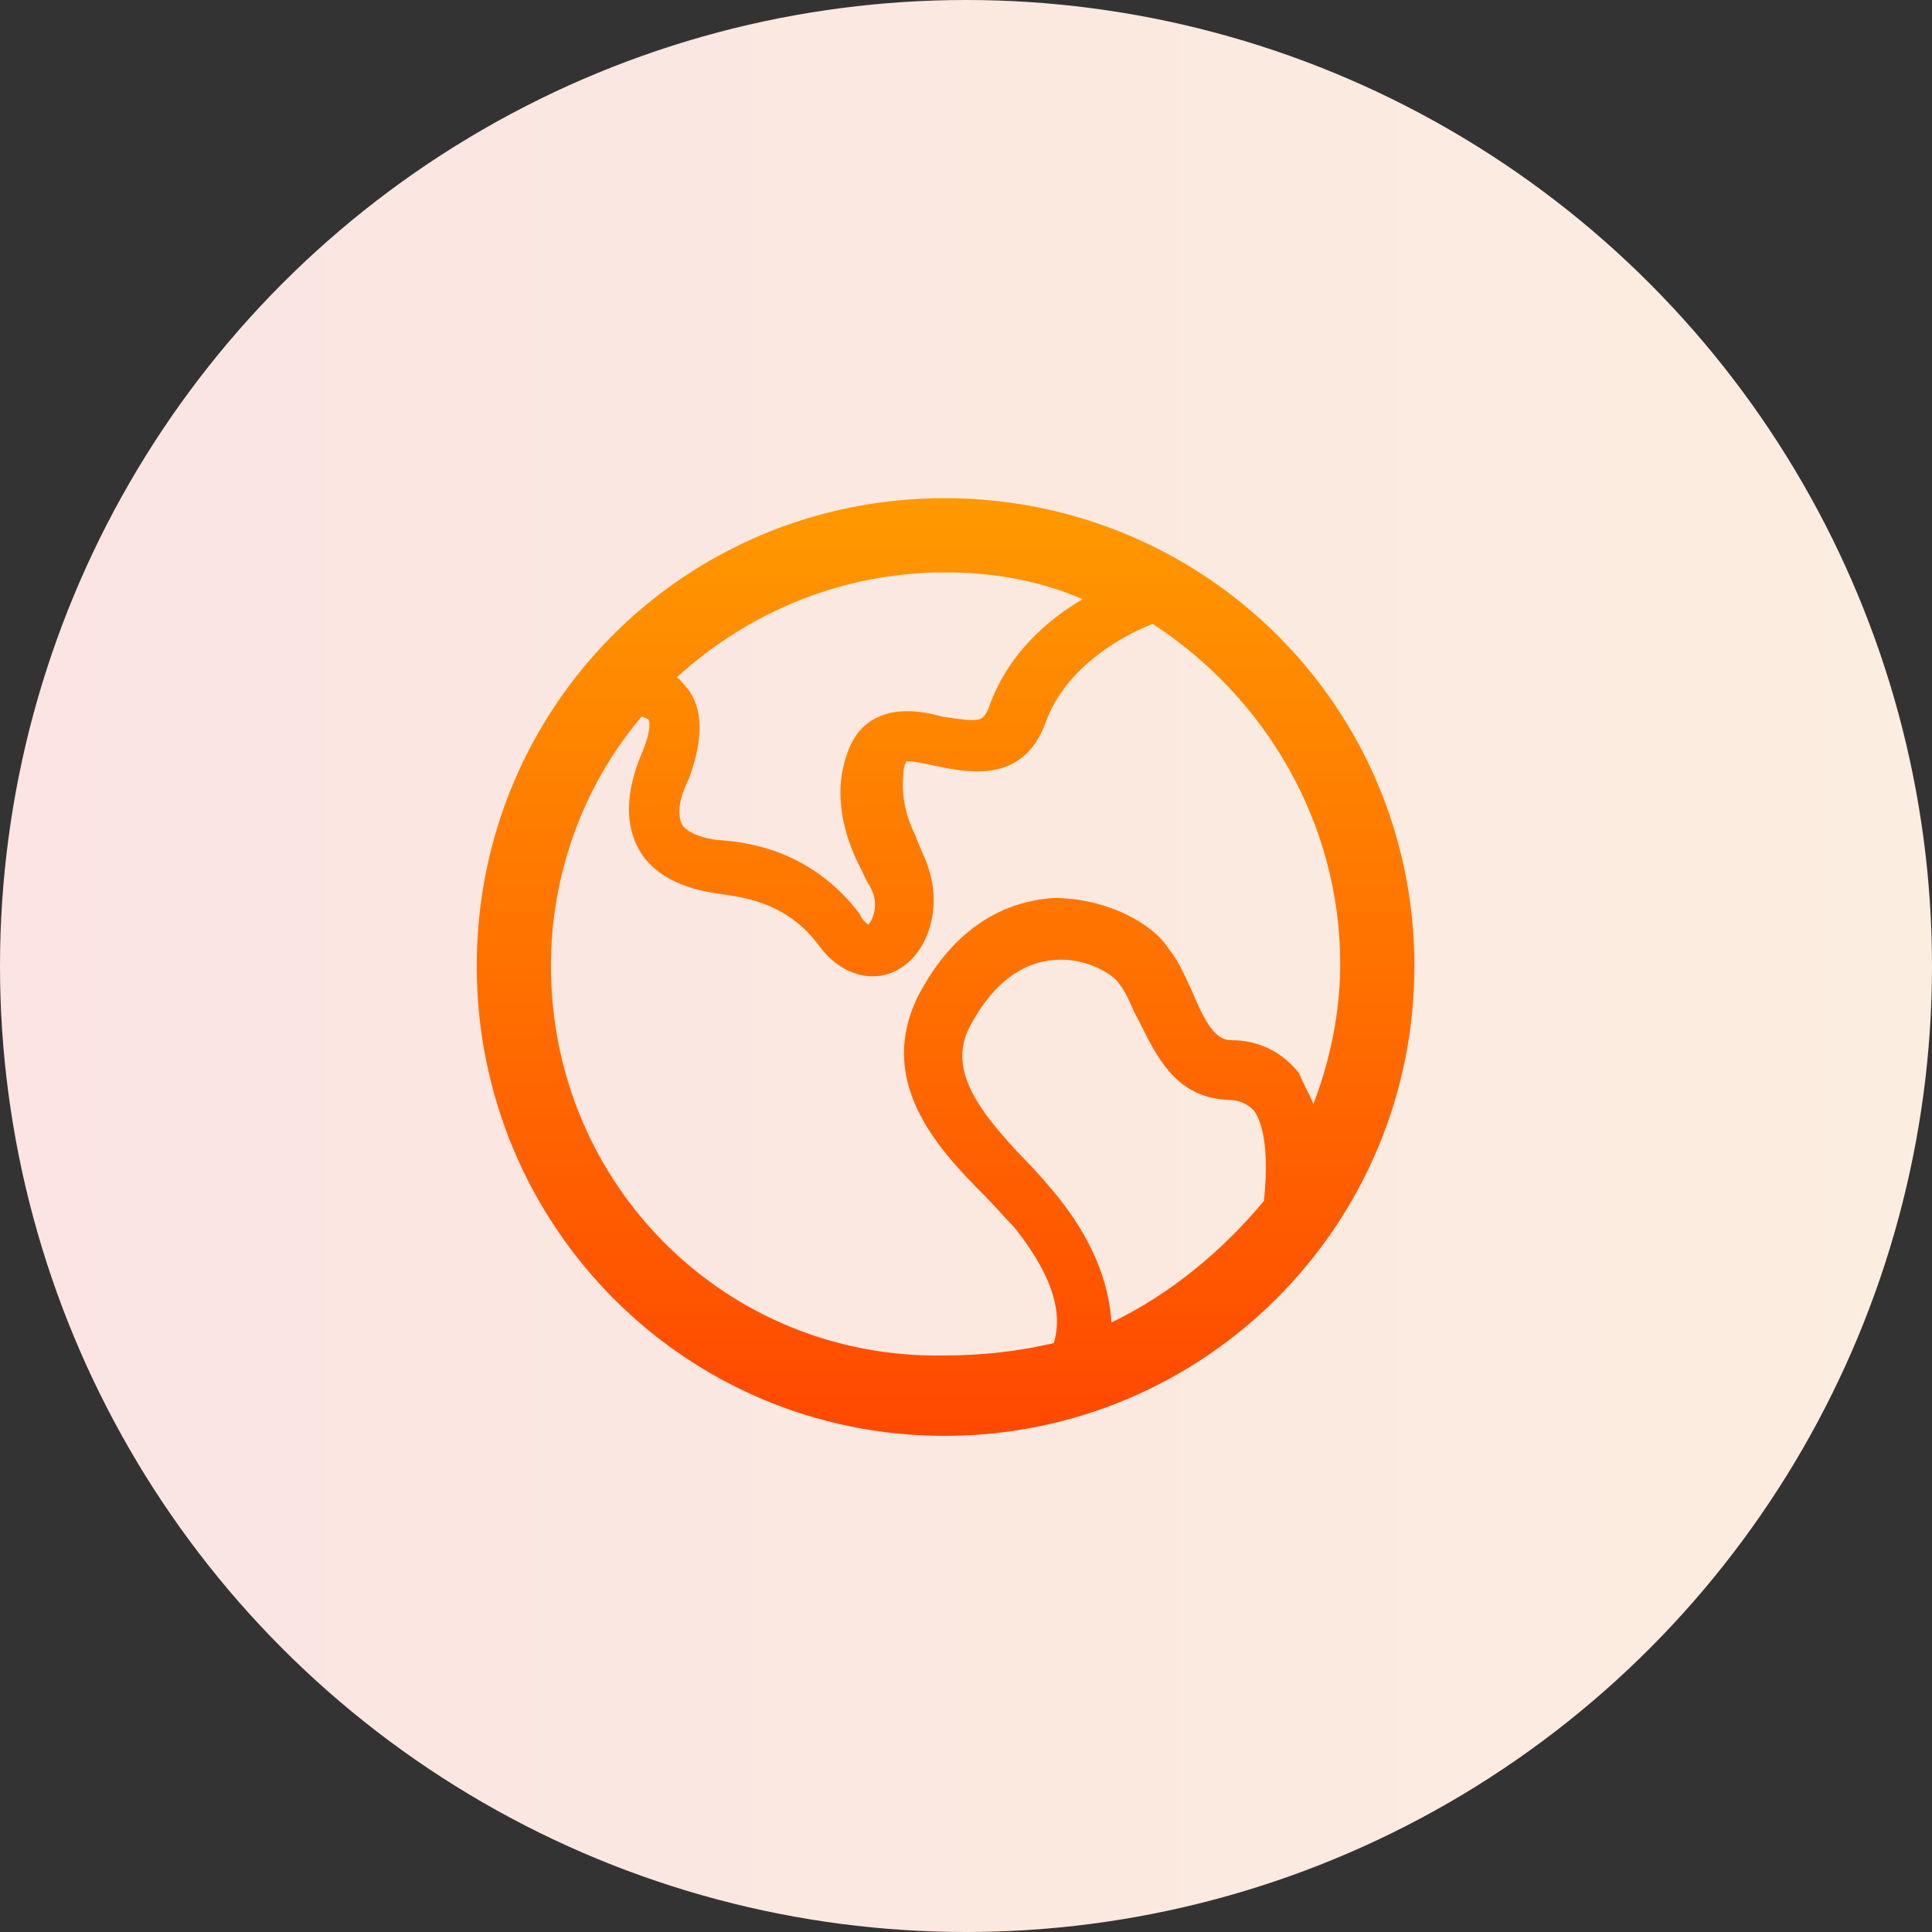 <svg width="90" height="90" viewBox="0 0 90 90" fill="none" xmlns="http://www.w3.org/2000/svg">
<rect x="0" y="0" width="90" height="90" fill="#333333" stroke="none"/>
<g id="50">
<circle id="Ellipse 1045" cx="45" cy="45" r="45" fill="url(#paint0_linear_3712_34065)"/>
<g id="Frame">
<path id="Vector" d="M44 23.207C31.904 23.207 22.208 32.903 22.208 44.999C22.208 57.095 31.904 66.887 44 66.887C56.096 66.887 65.888 57.095 65.888 44.999C65.888 32.903 56.096 23.207 44 23.207ZM50.432 27.911C48.8 28.871 46.88 30.503 46.016 33.095C45.728 33.575 45.728 33.671 43.904 33.383C42.848 33.095 41.504 32.903 40.448 33.671C39.776 34.151 39.392 35.015 39.2 36.167C39.008 37.607 39.392 39.143 40.16 40.583C40.352 41.063 40.544 41.255 40.64 41.543C40.928 42.215 40.64 42.887 40.448 43.079C40.352 42.983 40.16 42.887 40.064 42.599C37.76 39.527 34.688 39.239 33.632 39.143C33.248 39.143 32.192 38.951 31.808 38.471C31.52 37.991 31.616 37.223 32.096 36.263C32.768 34.439 32.768 32.999 32 32.039C31.808 31.847 31.712 31.655 31.52 31.559C34.88 28.487 39.296 26.663 44 26.663C46.304 26.663 48.416 27.047 50.432 27.911V27.911ZM25.664 44.999C25.664 40.679 27.2 36.551 29.888 33.383C29.984 33.383 30.08 33.479 30.176 33.479C30.272 33.575 30.368 33.959 29.888 35.111C29.12 36.935 29.12 38.471 29.792 39.623C30.752 41.255 32.864 41.543 33.536 41.639C34.88 41.831 36.704 42.119 38.144 44.039C38.912 45.095 39.872 45.479 40.64 45.479C41.12 45.479 41.408 45.383 41.792 45.191C43.232 44.423 43.904 42.311 43.232 40.391C43.136 40.007 42.848 39.527 42.656 38.951C42.176 37.991 41.984 37.031 42.08 36.071C42.08 35.591 42.272 35.495 42.176 35.495C42.368 35.399 43.136 35.591 43.616 35.687C45.056 35.975 47.648 36.551 48.704 33.671C49.664 30.983 52.448 29.543 53.696 29.063C58.88 32.423 62.432 38.279 62.432 44.903C62.432 47.207 61.952 49.415 61.184 51.431C60.992 50.951 60.704 50.471 60.512 49.991C59.744 49.031 58.688 48.455 57.344 48.455C56.672 48.455 56.192 47.783 55.52 46.151C55.232 45.575 54.944 44.807 54.464 44.231C53.696 42.983 51.488 41.831 49.088 41.831C47.648 41.927 44.864 42.503 42.848 46.247C40.736 50.279 43.616 53.447 45.824 55.655C46.304 56.135 46.88 56.807 47.264 57.191C49.472 59.975 49.376 61.607 49.088 62.567C47.456 62.951 45.728 63.143 44 63.143C33.824 63.335 25.664 55.175 25.664 44.999V44.999ZM51.776 61.607C51.68 60.167 51.2 58.151 49.28 55.751C48.8 55.175 48.32 54.599 47.744 54.023C45.44 51.623 44.096 49.703 45.248 47.687C46.304 45.767 47.648 44.807 49.184 44.711C50.72 44.615 51.968 45.479 52.16 45.863C52.544 46.343 52.736 47.015 53.024 47.495C53.888 49.223 54.752 51.143 57.248 51.239C57.728 51.239 58.112 51.431 58.4 51.719C58.688 52.103 59.168 53.159 58.88 55.943C56.96 58.247 54.56 60.263 51.776 61.607V61.607Z" fill="url(#paint1_linear_3712_34065)"/>
</g>
</g>
<defs>
<linearGradient id="paint0_linear_3712_34065" x1="2.41475e-07" y1="30.326" x2="90" y2="30.326" gradientUnits="userSpaceOnUse">
<stop stop-color="#FBE4E2"/>
<stop offset="1" stop-color="#FBEDDF"/>
</linearGradient>
<linearGradient id="paint1_linear_3712_34065" x1="44.048" y1="23.207" x2="44.048" y2="66.887" gradientUnits="userSpaceOnUse">
<stop stop-color="#FF9900"/>
<stop offset="1" stop-color="#FF4800"/>
</linearGradient>
</defs>
</svg>
